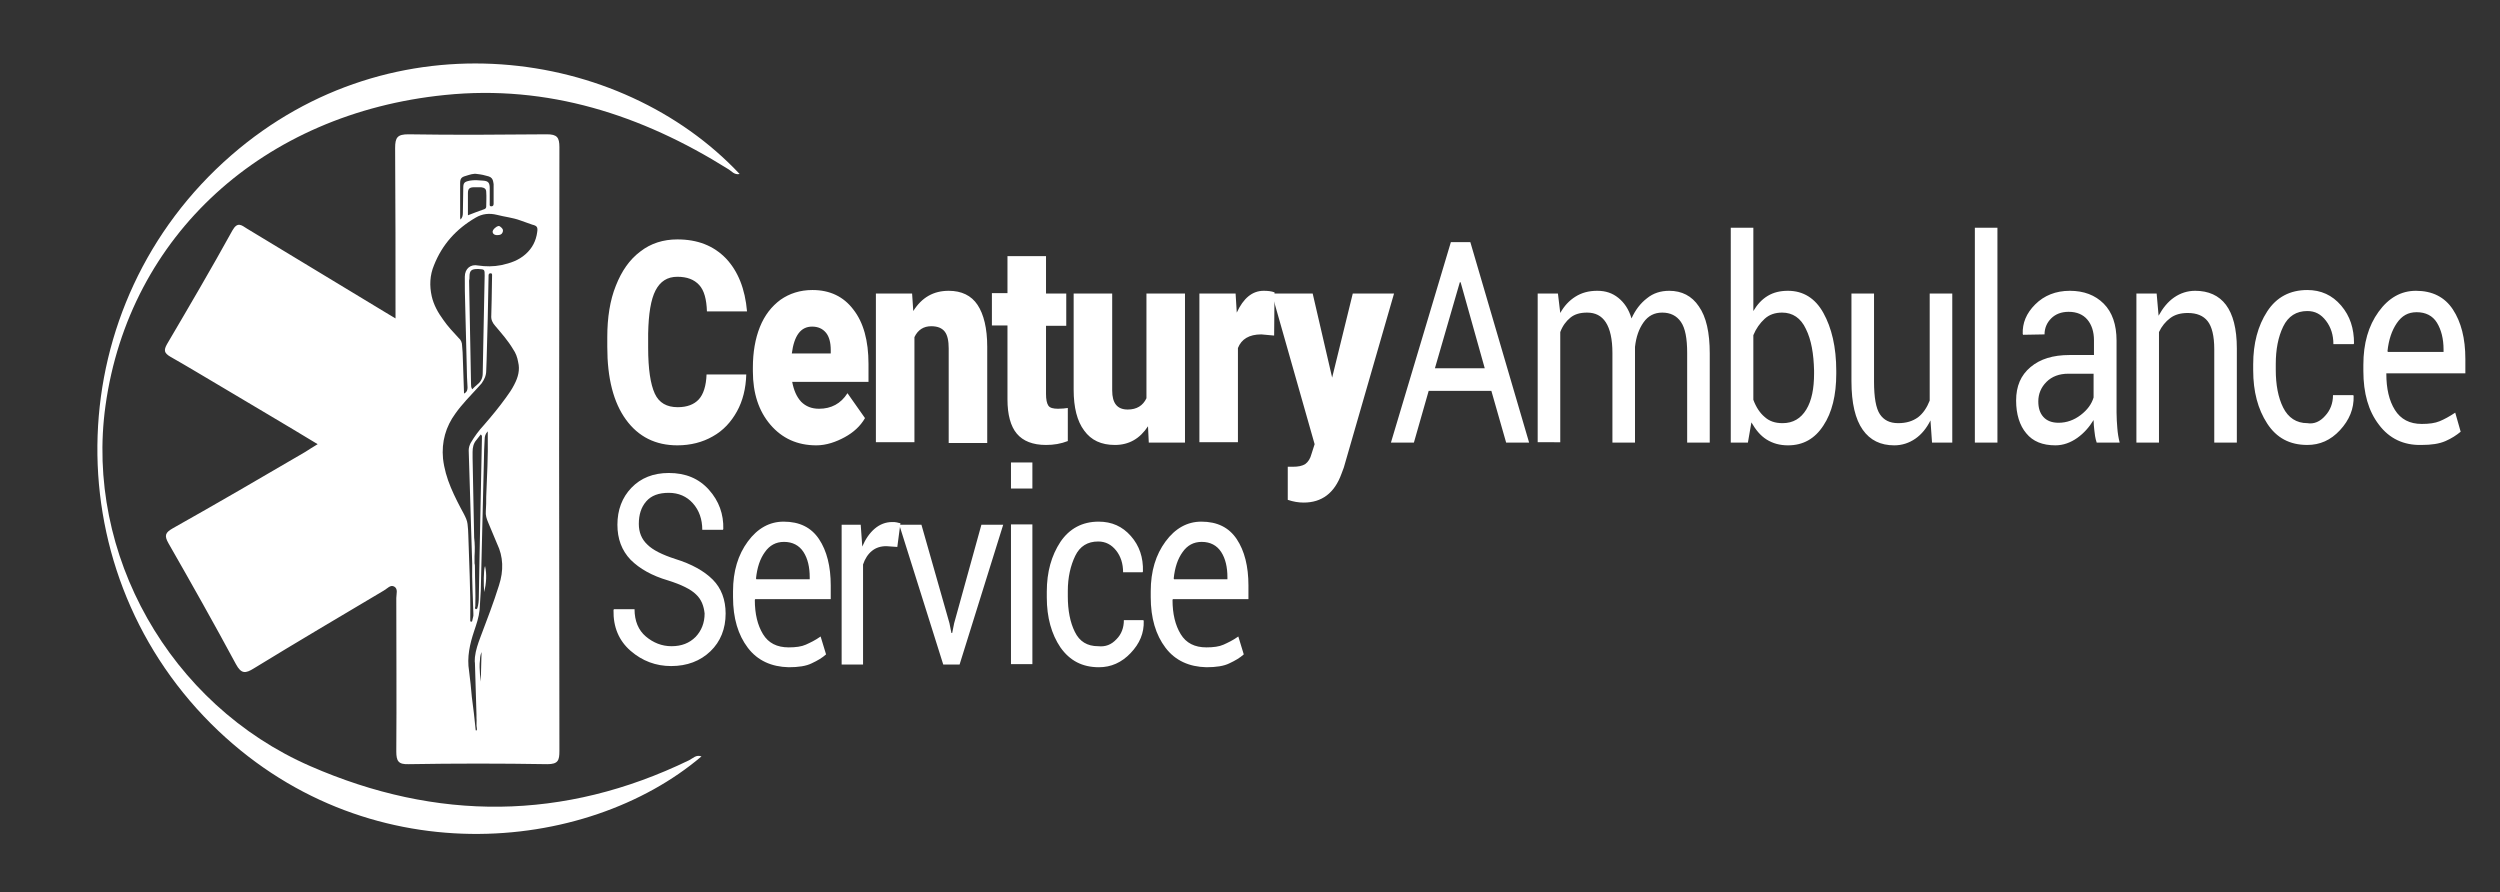 <svg xmlns="http://www.w3.org/2000/svg" viewBox="0 0 642.2 229.2"><rect x="0" y="0" width="642.2" height="229.2" fill="#333333" stroke="none"/><style>.st0{fill:#fff}</style><g id="Isolation_Mode"><g><g><path class="st0" d="M180.2 194.3c-29.5 25.1-86.7 30.8-126-8.4-40.8-40.8-38.6-107.9 5.2-146 41.5-36.1 100-27.8 130.6 4.8-1.4.3-2.1-.8-3-1.3-22.2-13.9-46.3-21.7-72.7-19-46.6 4.7-81.1 36-87.2 79.8-5.3 38 16.4 76.8 52.6 92.6 32.5 14.2 65.1 14.1 97.3-1.5 1-.5 1.8-1.5 3.2-1z"/></g><g><path class="st0" d="M191.7 96.2c-.1 3.6-.9 6.8-2.4 9.5s-3.5 4.9-6.2 6.4c-2.6 1.5-5.7 2.3-9.1 2.3-5.6 0-10-2.2-13.2-6.6-3.2-4.4-4.8-10.6-4.8-18.7v-2.5c0-5 .7-9.5 2.2-13.2 1.5-3.8 3.5-6.7 6.3-8.8 2.7-2.1 5.9-3.1 9.5-3.1 5.2 0 9.3 1.6 12.5 4.9 3.1 3.3 4.9 7.8 5.4 13.6h-10.3c-.1-3.1-.7-5.4-2-6.8s-3.1-2.1-5.6-2.1c-2.6 0-4.4 1.2-5.6 3.5-1.2 2.3-1.8 6-1.9 11.1v3.6c0 5.5.6 9.4 1.7 11.8s3.1 3.5 5.9 3.5c2.4 0 4.2-.7 5.4-2 1.2-1.3 1.9-3.5 2-6.4h10.2zM209.7 114.4c-4.9 0-8.8-1.8-11.8-5.3s-4.5-8.1-4.5-13.7v-1c0-3.9.6-7.4 1.8-10.4 1.2-3 3-5.3 5.3-7 2.3-1.6 5-2.5 8.2-2.5 4.5 0 8 1.7 10.5 5 2.6 3.3 3.9 8 3.9 14v4.6h-19.6c.4 2.1 1.1 3.8 2.3 5.1 1.2 1.2 2.7 1.8 4.6 1.8 3.1 0 5.6-1.3 7.3-4l4.5 6.4c-1.2 2.1-3 3.7-5.2 4.9s-4.7 2.1-7.3 2.1zm-1.1-30.5c-2.9 0-4.6 2.3-5.2 6.9h10v-.9c0-1.9-.4-3.4-1.2-4.4-.9-1.1-2.1-1.6-3.6-1.6zM234.3 75.4l.3 4.5c2.2-3.5 5.2-5.2 9.1-5.2 3.3 0 5.8 1.2 7.4 3.6 1.6 2.4 2.5 6 2.5 10.8v24.7h-9.9V89.5c0-1.9-.3-3.4-1-4.3s-1.8-1.4-3.5-1.4c-1.9 0-3.4.9-4.3 2.8v27H225V75.4h9.3zM268.7 65.9v9.5h5.2v8.3h-5.2v17.5c0 1.4.2 2.4.6 3 .4.6 1.3.8 2.5.8 1 0 1.8-.1 2.5-.2v8.5c-1.8.7-3.6 1-5.6 1-3.4 0-5.9-1-7.5-2.9-1.6-1.9-2.4-4.9-2.4-8.8v-19h-4v-8.3h4v-9.5h9.9zM294.9 109.5c-2.1 3.2-4.9 4.8-8.5 4.8-3.5 0-6.1-1.2-7.9-3.7-1.8-2.4-2.7-5.9-2.7-10.5V75.4h9.9v24.9c0 3.3 1.3 4.9 4 4.9 2.3 0 3.9-1 4.8-2.9V75.4h9.9v38.3h-9.3l-.2-4.2zM327.3 86.2l-3.3-.3c-3.1 0-5.1 1.2-6 3.5v24.2h-9.9V75.4h9.3l.3 4.9c1.7-3.7 4-5.6 6.9-5.6 1.1 0 2 .1 2.8.4l-.1 11.1z"/><path class="st0" d="M342.2 97l5.3-21.6h10.6l-12.9 44.7-.6 1.6c-1.8 5-5.1 7.4-9.7 7.4-1.3 0-2.6-.2-4.1-.7v-8.5h1.3c1.4 0 2.4-.2 3.2-.7.7-.5 1.3-1.4 1.6-2.6l.8-2.5-11-38.7h10.5l5 21.6zM367 100.4l-3.8 13.3h-5.9l15.4-51.5h5l15.1 51.5h-5.9l-3.8-13.3H367zm14.4-5.8l-6.2-22.1h-.2l-6.4 22.1h12.8zM400.8 80.4c1-1.8 2.3-3.2 3.9-4.2s3.4-1.5 5.6-1.5 3.9.6 5.4 1.8c1.5 1.2 2.7 2.9 3.4 5.3 1-2.2 2.3-3.9 4-5.2 1.6-1.3 3.5-1.9 5.7-1.9 3.2 0 5.8 1.3 7.6 4 1.9 2.7 2.8 6.7 2.8 12.1v22.9h-5.8v-23c0-3.8-.5-6.4-1.6-8s-2.7-2.4-4.8-2.4c-2 0-3.6.8-4.8 2.5-1.2 1.7-1.9 3.7-2.2 6.3v24.6h-5.8v-23c0-3.6-.6-6.2-1.7-7.9-1.1-1.7-2.7-2.5-4.8-2.5-1.8 0-3.2.4-4.3 1.3s-2 2.1-2.6 3.7v28.3H395V75.4h5.2l.6 5zM468.4 109.3c-2.2 3.4-5.2 5.1-9.1 5.1-2.1 0-3.9-.5-5.5-1.5s-2.8-2.5-3.9-4.4l-.9 5.2h-4.4V58.5h5.8v21.4c1-1.7 2.2-3 3.7-3.9 1.5-.9 3.2-1.3 5.2-1.3 3.9 0 7 1.9 9.1 5.7s3.3 8.7 3.3 14.9v.7c0 5.5-1.1 10-3.3 13.3zm-4.5-24.8c-1.3-2.8-3.4-4.2-6.1-4.2-1.8 0-3.3.5-4.5 1.6s-2.2 2.5-2.9 4.2v16.6c.7 1.9 1.7 3.4 2.9 4.4 1.2 1.1 2.7 1.6 4.6 1.6 2.7 0 4.7-1.2 6.1-3.5s2-5.4 2-9.3v-.7c-.1-4.3-.7-7.9-2.1-10.7zM492 112.7c-1.6 1.1-3.4 1.7-5.4 1.7-3.5 0-6.2-1.3-8.1-4-1.9-2.7-2.9-6.8-2.9-12.5V75.4h5.8V98c0 4.1.5 6.9 1.5 8.4s2.5 2.3 4.7 2.3c2.1 0 3.7-.5 5.1-1.5 1.3-1 2.3-2.5 3-4.3V75.4h5.8v38.3h-5.2l-.4-5.7c-1 2-2.3 3.6-3.9 4.7zM507.3 113.7V58.5h5.8v55.2h-5.8zM538 110.6c-.1-.9-.2-1.8-.2-2.7-1.1 1.8-2.5 3.4-4.2 4.6s-3.6 1.9-5.6 1.9c-3.3 0-5.8-1-7.5-3.1-1.7-2-2.6-4.9-2.6-8.4 0-3.7 1.2-6.5 3.7-8.6 2.5-2.1 5.8-3.1 10-3.1h6.3v-3.8c0-2.2-.6-4-1.7-5.3s-2.7-2-4.8-2c-1.9 0-3.4.6-4.5 1.7s-1.7 2.5-1.7 4.1l-5.5.1-.1-.2c-.1-2.8.9-5.3 3.2-7.6 2.3-2.3 5.3-3.5 8.9-3.5 3.6 0 6.5 1.1 8.7 3.3s3.3 5.4 3.3 9.5V106c0 1.4.1 2.7.2 4s.3 2.5.6 3.7h-5.9c-.4-1.2-.5-2.2-.6-3.1zm-3.5-4c1.7-1.3 2.8-2.8 3.3-4.5V96h-6.5c-2.3 0-4.2.7-5.6 2.1-1.4 1.4-2.1 3.1-2.1 5 0 1.7.4 3 1.3 4s2.2 1.5 3.9 1.5c2.1 0 4-.7 5.7-2zM554.5 81.1c1.1-2 2.4-3.6 4-4.7s3.4-1.7 5.4-1.7c3.4 0 6.1 1.2 7.9 3.6s2.8 6.1 2.8 11.2v24.2h-5.8v-24c0-3.4-.6-5.8-1.7-7.2-1.1-1.4-2.8-2.1-5.1-2.1-1.8 0-3.3.4-4.5 1.3-1.2.9-2.2 2.1-2.9 3.6v28.4h-5.8V75.4h5.2l.5 5.7zM597.3 106.8c1.3-1.4 2-3.2 2-5.3h5.2l.1.2c.1 3.3-1.1 6.2-3.5 8.8s-5.2 3.8-8.4 3.8c-4.5 0-7.9-1.8-10.3-5.5s-3.6-8.2-3.6-13.7v-1.5c0-5.4 1.2-9.9 3.6-13.6s5.9-5.5 10.3-5.5c3.5 0 6.4 1.3 8.7 4s3.3 5.9 3.3 9.7l-.1.2h-5.2c0-2.3-.6-4.3-1.9-6s-2.8-2.5-4.8-2.5c-2.8 0-4.9 1.3-6.2 4s-1.9 5.9-1.9 9.6V95c0 3.8.6 7.1 1.9 9.7 1.3 2.6 3.4 4 6.2 4 1.7.3 3.3-.4 4.6-1.9zM611.1 109.1c-2.7-3.5-4-8.1-4-13.8v-1.6c0-5.5 1.3-10 3.9-13.6 2.6-3.6 5.8-5.4 9.6-5.4 4.2 0 7.4 1.6 9.5 4.8s3.2 7.4 3.2 12.7v3.7H613v.1c0 3.8.7 6.9 2.2 9.3s3.8 3.6 6.9 3.6c1.9 0 3.4-.2 4.6-.7s2.5-1.2 4-2.2l1.4 4.9c-1.1.9-2.3 1.7-3.9 2.4s-3.6 1-6.2 1c-4.5.1-8.2-1.6-10.9-5.2zm4.6-26.1c-1.3 1.9-2.1 4.3-2.4 7.2l.1.2h14.3v-.6c0-2.8-.6-5.1-1.7-6.9-1.1-1.8-2.9-2.7-5.2-2.7-2.2 0-3.8.9-5.1 2.8z"/></g><g><path class="st0" d="M178.8 152.7c-1.3-1.3-3.7-2.5-7.2-3.6-4.1-1.2-7.3-3-9.6-5.3-2.3-2.4-3.4-5.4-3.4-9 0-3.8 1.2-7 3.6-9.5 2.4-2.5 5.6-3.8 9.6-3.8 4.3 0 7.7 1.4 10.3 4.3s3.8 6.3 3.7 10.1l-.1.2h-5.3c0-2.7-.8-5-2.4-6.8-1.6-1.8-3.7-2.7-6.2-2.7-2.6 0-4.5.7-5.8 2.2-1.3 1.5-1.9 3.4-1.9 5.8 0 2.1.7 3.9 2.2 5.3 1.4 1.4 3.8 2.6 7.2 3.7 4.2 1.3 7.4 3.1 9.6 5.3s3.3 5.2 3.3 8.7c0 3.9-1.3 7.2-3.9 9.7s-6 3.8-10.1 3.8c-3.9 0-7.4-1.3-10.4-3.9-3-2.6-4.5-6.1-4.4-10.5l.1-.2h5.3c0 3 1 5.4 2.9 7 1.9 1.6 4.1 2.5 6.6 2.5 2.6 0 4.6-.8 6.2-2.4 1.5-1.6 2.3-3.6 2.3-6-.2-1.9-.8-3.6-2.2-4.9zM192.1 166.4c-2.5-3.3-3.8-7.6-3.8-13v-1.5c0-5.2 1.3-9.4 3.8-12.8 2.5-3.4 5.6-5.1 9.2-5.1 4.1 0 7.1 1.5 9.1 4.5s3 7 3 11.9v3.5H194l-.1.2c0 3.6.7 6.5 2.1 8.8 1.4 2.3 3.6 3.4 6.6 3.4 1.8 0 3.3-.2 4.4-.7 1.1-.5 2.4-1.1 3.8-2.1l1.4 4.6c-1 .9-2.2 1.6-3.7 2.3-1.4.7-3.4 1-5.9 1-4.4-.1-8-1.7-10.5-5zm4.4-24.6c-1.3 1.8-2 4-2.3 6.8l.1.2H208v-.5c0-2.6-.5-4.8-1.6-6.5-1.1-1.7-2.8-2.6-5-2.6-2.1 0-3.7.9-4.9 2.6zM227.7 140.3c-1.5 0-2.7.4-3.7 1.2-1 .8-1.8 2-2.3 3.5v25.7h-5.5v-35.9h4.9l.4 5.6c.8-1.9 1.9-3.5 3.2-4.6 1.3-1.1 2.8-1.7 4.5-1.7.4 0 .8 0 1.2.1.4.1.7.2.9.2l-.8 6.1-2.8-.2z"/><path class="st0" d="M244.4 162.6h.2l.5-2.5 7-25.3h5.6l-11.2 35.9h-4.2L231 134.8h5.7l7.2 25.3.5 2.5zM259.7 125.5v-6.7h5.5v6.7h-5.5zm0 45.1v-35.9h5.5v35.9h-5.5zM286.8 164.2c1.3-1.3 1.9-3 1.9-4.9h5l.1.2c.1 3.1-1 5.8-3.4 8.3-2.3 2.4-5 3.6-8.1 3.6-4.3 0-7.5-1.7-9.9-5.1-2.3-3.4-3.5-7.7-3.5-12.8V152c0-5.1 1.2-9.3 3.5-12.8 2.3-3.4 5.6-5.2 9.8-5.2 3.4 0 6.1 1.2 8.3 3.7 2.2 2.5 3.2 5.5 3.1 9.1l-.1.2h-5c0-2.2-.6-4.1-1.8-5.6-1.2-1.5-2.7-2.3-4.6-2.3-2.7 0-4.7 1.2-5.9 3.7s-1.9 5.5-1.9 9v1.4c0 3.6.6 6.7 1.8 9.1 1.2 2.5 3.2 3.7 6 3.7 1.9.2 3.4-.4 4.7-1.8zM299.4 166.4c-2.5-3.3-3.8-7.6-3.8-13v-1.5c0-5.2 1.3-9.4 3.8-12.8 2.5-3.4 5.6-5.1 9.2-5.1 4.1 0 7.1 1.5 9.1 4.5s3 7 3 11.9v3.5h-19.4l-.1.2c0 3.6.7 6.5 2.1 8.8 1.4 2.3 3.6 3.4 6.6 3.4 1.8 0 3.3-.2 4.4-.7 1.1-.5 2.4-1.1 3.8-2.1l1.4 4.6c-1 .9-2.2 1.6-3.7 2.3-1.4.7-3.4 1-5.9 1-4.4-.1-8-1.7-10.5-5zm4.4-24.6c-1.3 1.8-2 4-2.3 6.8l.1.2h13.7v-.5c0-2.6-.5-4.8-1.6-6.5-1.1-1.7-2.8-2.6-5-2.6-2.1 0-3.7.9-4.9 2.6z"/></g><g><path class="st0" d="M128.6 58.3c-.4-.4-.8-.3-1.5.3-.3.3-.7.7-.5 1.2.2.5.7.6 1.1.6.8 0 1.2-.2 1.4-.7.3-.7-.1-1.1-.5-1.4z"/><path class="st0" d="M143.7 37.8c0-2.5-.6-3.3-3.2-3.3-11.9.1-23.7.2-35.6 0-2.8 0-3.4.8-3.4 3.5.1 14.4.1 28.8.1 43.8-1.2-.7-1.8-1.1-2.5-1.5L63.4 58.7c-1.4-.9-2.4-1.8-3.7.5-5.4 9.8-11.1 19.5-16.8 29.2-.9 1.6-.7 2.3.8 3.2 4.4 2.5 8.7 5.1 13.1 7.7 8.2 4.9 16.4 9.7 24.8 14.8-1.3.8-2.3 1.4-3.2 2-11.3 6.6-22.6 13.2-34 19.6-1.9 1.1-2.3 1.8-1.1 3.9 5.9 10.3 11.7 20.6 17.3 31 1.4 2.6 2.5 2.4 4.6 1.1 11.1-6.8 22.3-13.4 33.4-20 .9-.5 1.7-1.6 2.7-1 1 .6.5 1.9.5 2.9 0 13.1.1 26.2 0 39.4 0 2.5.5 3.4 3.2 3.3 11.9-.2 23.7-.2 35.6 0 2.8 0 3.1-1 3.1-3.4-.1-51.8-.1-103.5 0-155.1zm-25.5 17.9v-8.6c0-1.2.3-1.6 1.4-1.9 1-.3 2-.7 3-.5 1 .1 1.9.3 2.9.6.7.2 1.1.7 1.2 1.4 0 .2.1.4.1.6v5c0 .4-.1.7-.6.7s-.4-.4-.4-.7v-3.9c0-1.4-.3-1.9-1.7-2-1.1-.1-2.3-.2-3.4 0-1.5.3-1.7.6-1.7 2 0 2.1-.1 4.2-.1 6.3 0 .6-.1 1.2-.6 1.7-.1-.3-.1-.5-.1-.7zm6.7-2.6c0 .3-.2.5-.4.6-1.4.5-2.8 1-4.3 1.6v-5.7c0-1.1.4-1.5 1.6-1.5h1.8c.8.1 1.3.4 1.3 1.2.1 1.3 0 2.6 0 3.8zm-1.4 122c-.1-.6-.1-1.2-.2-1.8 0-.6-.1-1.3-.1-1.9 0-.6 0-1.3.1-1.9 0-.6.1-1.3.4-2-.1 2.5-.1 5.1-.2 7.6zm4.7-24.8c-1.4 4.5-3.1 8.9-4.8 13.4-.6 1.6-1.2 3.3-1.4 5.1 0 .5-.1 1 0 1.5.1 4.4.3 8.9.4 13.3v.8c.1.9-.1 1.8.1 2.7v.5h-.3c-.3-2.9-.6-5.8-1-8.6-.2-2.2-.4-4.4-.7-6.6-.6-3.6.2-7 1.3-10.3.6-1.8 1.2-3.5 1.4-5.4.1-1.6.2-3.3.3-4.9.3-11.1.5-22.1.8-33.2 0-1.9.1-3.9.2-5.8 0-.7.2-1.4.8-2v1.2c.1 5.2-.2 10.4-.4 15.6 0 1.2 0 2.4-.1 3.7-.1 1 .2 2 .6 2.9.8 1.8 1.5 3.7 2.3 5.5 1.6 3.3 1.7 6.9.5 10.6zm-6.2-4.7c0-.3 0-.6-.1-.9v-1.8c.1-1.6.1-3.2-.1-4.8-.1-6.8-.3-13.6-.4-20.4v-1.6c0-1.1.2-2.2 1-3.1.4-.5.7-.9 1.1-1.4.4.3.3.6.3.9-.2 9.9-.4 19.8-.6 29.6-.1 3.8-.1 7.6-.2 11.3 0 1-.1 2-.4 2.9-.1.1-.3.3-.5.1-.1-.2-.1-.4 0-.7.1-3.4-.1-6.8-.1-10.1zm10.1-46.8c-.6 1.2-1.3 2.2-2.1 3.3-1.8 2.5-3.7 4.8-5.7 7.1-1.3 1.4-2.4 2.9-3.4 4.6-.3.6-.5 1.2-.5 1.9l.6 19.5.3 9.6c-.1 4.3.2 8.6.3 12.8V158.2c-.1.4-.2.9-.3 1.3 0 .2-.2.2-.3.2-.1 0-.2-.1-.2-.2v-.8c.1-7.1-.3-14.1-.5-21.2 0-1-.1-1.9-.2-2.9-.1-.9-.5-1.7-.9-2.5-1.2-2.2-2.4-4.5-3.4-6.9-1-2.4-1.7-4.8-2-7.4-.4-4.3.7-8.2 3.2-11.6 1.7-2.4 3.8-4.5 5.8-6.7.3-.3.6-.7.9-1 .7-1 1.2-2 1.2-3.3 0-.9.1-1.8.1-2.7.2-7.1.4-14.3.5-21.4v-.3c0-.3.1-.6.5-.6.5 0 .4.4.4.7 0 2-.1 4-.1 6.1 0 1.3-.1 2.7-.1 4-.1 1.1.3 1.9 1 2.7 1.6 1.9 3.3 3.8 4.6 6 .7 1 1.1 2.1 1.3 3.3.5 2 0 3.9-1 5.8zm-11.5-27.7c0-1.6.5-2 2.1-2h.2c1.6.1 1.6.1 1.6 1.7-.2 8.4-.3 16.7-.5 25.1 0 1.1-.4 2.1-1.3 2.8-.5.4-.9.8-1.4 1.3-.3-.5-.3-.9-.3-1.4-.2-8.8-.3-17.6-.5-26.5.1-.3.1-.7.1-1zM138 59.6c-.3 2.3-1.3 4.2-3 5.7-1.8 1.6-3.9 2.3-6.2 2.8-2 .4-4 .4-6 .1-1.9-.4-3.4.8-3.4 2.9 0 2.4 0 4.9.1 7.3.1 5.3.3 10.5.4 15.8 0 1.8.1 3.5.2 5.3 0 .6-.1 1.2-.9 1.6-.1-3-.2-5.9-.3-8.8 0-1.2-.1-2.4-.2-3.5 0-.8-.3-1.5-.9-2-1.4-1.5-2.8-3-3.9-4.6-1.4-1.9-2.5-3.9-3-6.1-.6-2.7-.5-5.4.6-8 2.1-5.3 5.7-9.3 10.7-12.2 1.7-1 3.5-1.2 5.5-.7 1.9.5 4 .7 5.9 1.4 1 .4 2.1.7 3.1 1.1 1.2.3 1.5.6 1.3 1.9z"/><path class="st0" d="M124.4 152.1c.5-2.3.7-4.5.2-6.7-.4.8-.4 5.2-.2 6.7z"/></g></g></g></svg>
